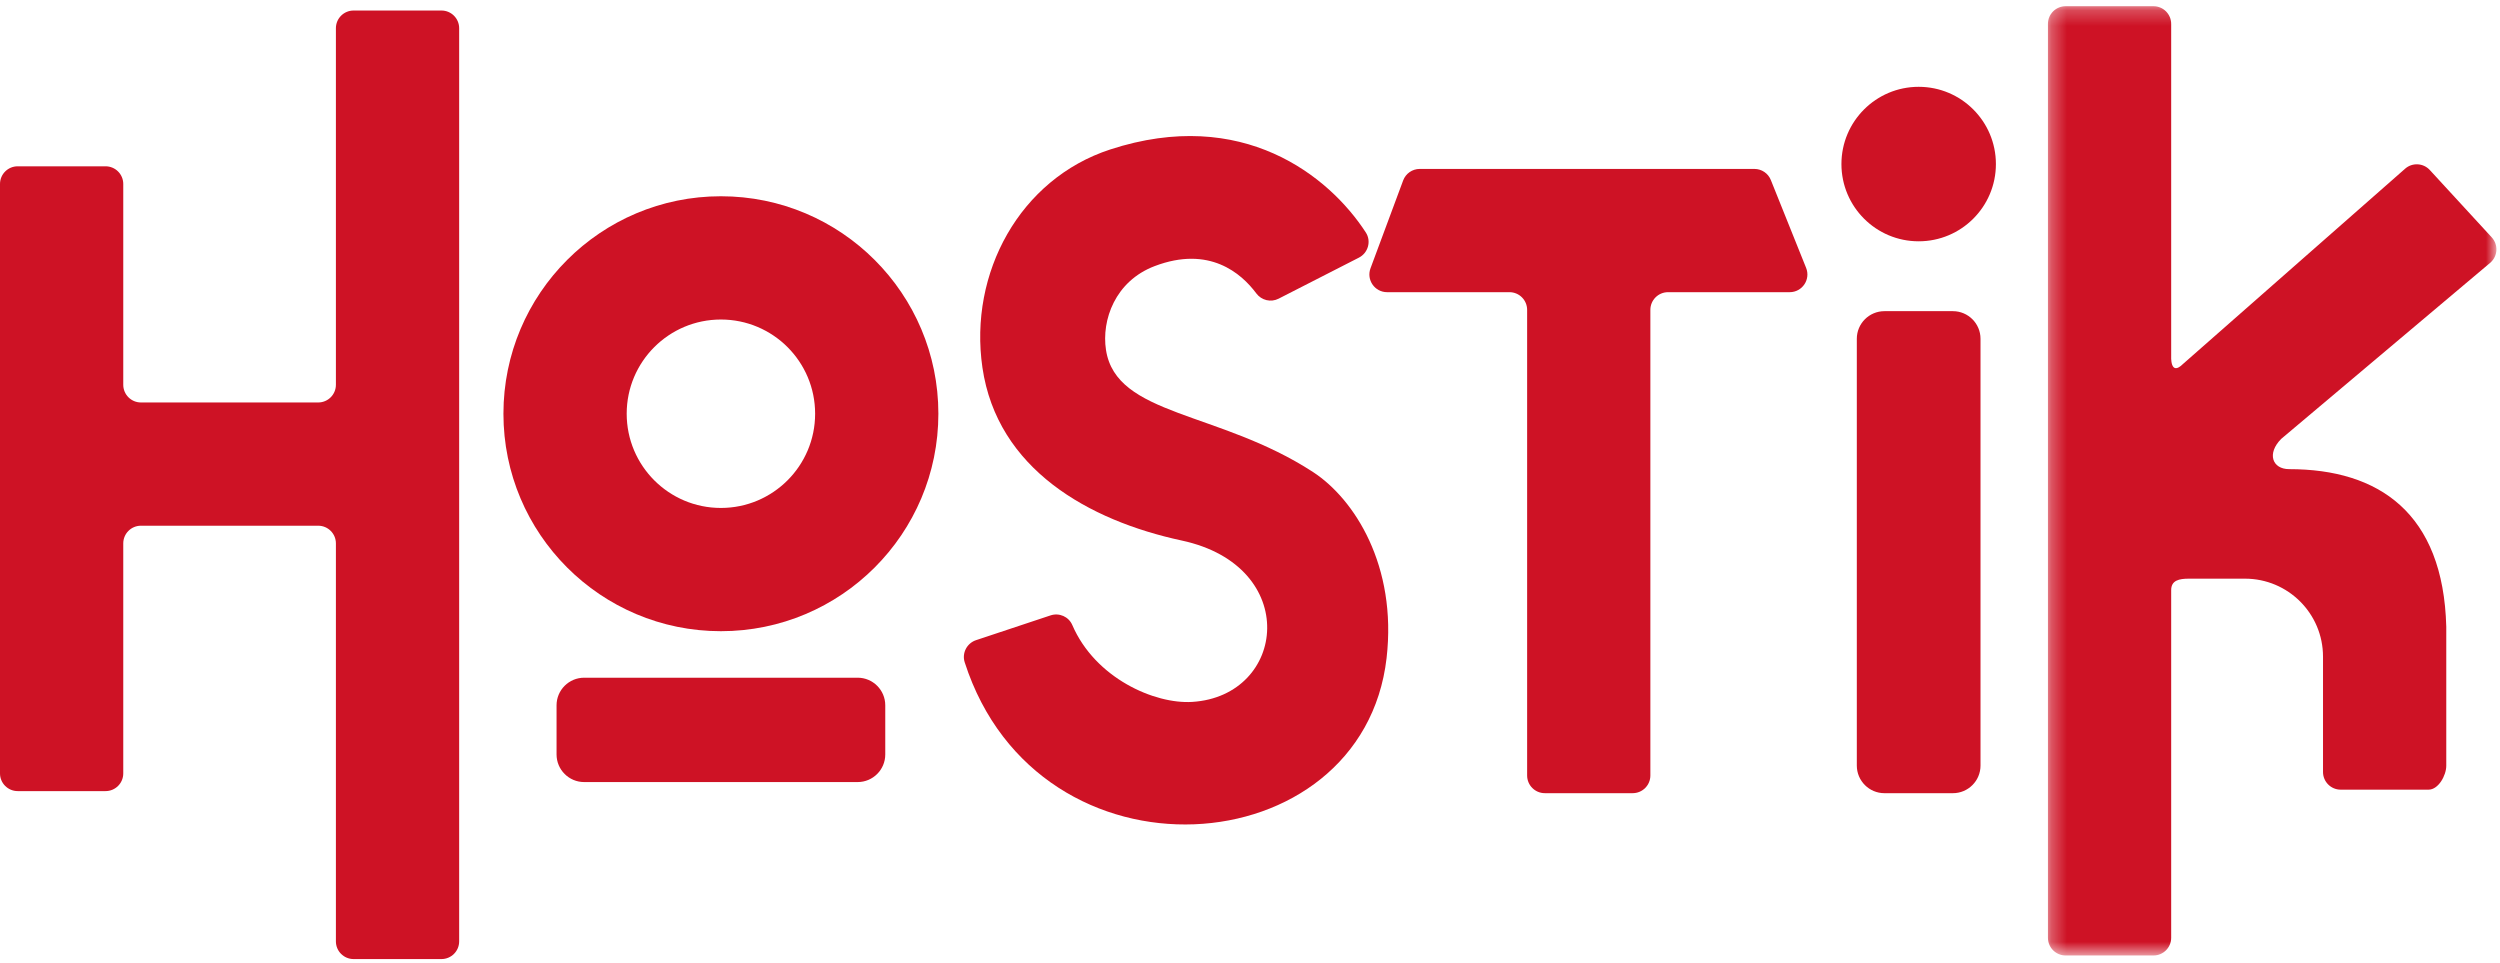 <?xml version="1.0" encoding="UTF-8"?>
<svg width="161px" height="62px" viewBox="0 0 161 62" version="1.1" xmlns="http://www.w3.org/2000/svg" xmlns:xlink="http://www.w3.org/1999/xlink">
    <!-- Generator: Sketch 63.1 (92452) - https://sketch.com -->
    <title>Group 18</title>
    <desc>Created with Sketch.</desc>
    <defs>
        <polygon id="path-1" points="0.287 0.236 29.169 0.236 29.169 61.369 0.287 61.369"></polygon>
    </defs>
    <g id="Symbols" stroke="none" stroke-width="1" fill="none" fill-rule="evenodd">
        <g id="FOOTER" transform="translate(-164, -31)">
            <g id="Group-15">
                <g id="Group" transform="translate(164, 31)">
                    <g id="Group-4">
                        <g id="Group-18">
                            <path d="M123.562,5.591 C120.815,5.591 118.588,7.819 118.588,10.566 C118.588,13.313 120.815,15.54 123.562,15.54 C126.309,15.54 128.536,13.313 128.536,10.566 C128.536,7.819 126.309,5.591 123.562,5.591" id="Fill-1" fill="#CE1225"></path>
                            <path d="M125.766,20.039 L121.358,20.039 C120.375,20.039 119.579,20.836 119.579,21.818 L119.579,49.302 C119.579,50.284 120.375,51.081 121.358,51.081 L125.766,51.081 C126.748,51.081 127.545,50.284 127.545,49.302 L127.545,21.818 C127.545,20.836 126.748,20.039 125.766,20.039" id="Fill-3" fill="#CE1225"></path>
                            <path d="M114.042,11.594 C113.869,11.162 113.451,10.879 112.985,10.879 L91.431,10.879 C90.955,10.879 90.529,11.175 90.363,11.621 L88.26,17.28 C87.984,18.024 88.534,18.816 89.328,18.816 L97.208,18.816 C97.837,18.816 98.347,19.326 98.347,19.955 L98.347,49.941 C98.347,50.57 98.857,51.08 99.486,51.08 L105.145,51.08 C105.774,51.08 106.284,50.57 106.284,49.941 L106.284,19.955 C106.284,19.326 106.794,18.816 107.423,18.816 L115.257,18.816 C116.064,18.816 116.615,18.001 116.314,17.252 L114.042,11.594 Z" id="Fill-5" fill="#CE1225"></path>
                            <path d="M55.232,43.644 L37.621,43.644 C36.639,43.644 35.842,44.441 35.842,45.423 L35.842,48.586 C35.842,49.569 36.639,50.365 37.621,50.365 L55.232,50.365 C56.215,50.365 57.011,49.569 57.011,48.586 L57.011,45.423 C57.011,44.441 56.215,43.644 55.232,43.644" id="Fill-7" fill="#CE1225"></path>
                            <path d="M46.426,32.712 C43.075,32.712 40.359,29.995 40.359,26.644 C40.359,23.293 43.075,20.577 46.426,20.577 C49.777,20.577 52.494,23.293 52.494,26.644 C52.494,29.995 49.777,32.712 46.426,32.712 M46.426,12.639 C38.691,12.639 32.421,18.91 32.421,26.644 C32.421,34.379 38.691,40.649 46.426,40.649 C54.161,40.649 60.431,34.379 60.431,26.644 C60.431,18.91 54.161,12.639 46.426,12.639" id="Fill-9" fill="#CE1225"></path>
                            <path d="M84.565,30.403 C78.491,26.445 71.88,26.812 71.225,22.531 C70.931,20.615 71.813,18.106 74.358,17.138 C77.877,15.799 79.942,17.598 80.905,18.893 C81.239,19.342 81.843,19.49 82.342,19.235 L87.506,16.596 C88.105,16.295 88.325,15.537 87.96,14.974 C85.59,11.318 80.001,6.853 71.498,9.626 C65.681,11.524 62.381,17.58 63.268,23.671 C64.22,30.202 70.097,33.518 76.108,34.811 C83.799,36.466 82.857,44.821 76.778,45.203 C74.366,45.354 70.533,43.681 69.056,40.252 C68.824,39.713 68.214,39.446 67.657,39.631 L62.856,41.227 C62.266,41.424 61.936,42.06 62.127,42.653 C66.88,57.41 87.751,55.805 89.296,42.379 C89.979,36.441 87.226,32.138 84.565,30.403" id="Fill-11" fill="#CE1225"></path>
                            <path d="M28.43,0.678 L22.772,0.678 C22.142,0.678 21.632,1.188 21.632,1.817 L21.632,24.779 C21.632,25.409 21.122,25.919 20.493,25.919 L9.076,25.919 C8.448,25.919 7.938,25.409 7.938,24.779 L7.938,11.849 C7.938,11.22 7.428,10.71 6.798,10.71 L1.139,10.71 C0.51,10.71 0,11.22 0,11.849 L0,49.808 C0,50.437 0.51,50.947 1.139,50.947 L6.798,50.947 C7.428,50.947 7.938,50.437 7.938,49.808 L7.938,34.995 C7.938,34.366 8.448,33.856 9.076,33.856 L20.493,33.856 C21.122,33.856 21.632,34.366 21.632,34.995 L21.632,60.625 C21.632,61.255 22.142,61.764 22.772,61.764 L28.43,61.764 C29.059,61.764 29.57,61.255 29.57,60.625 L29.57,1.817 C29.57,1.188 29.059,0.678 28.43,0.678" id="Fill-13" fill="#CE1225"></path>
                            <g id="Group-17" transform="translate(131.6, 0.164)">
                                <mask id="mask-2" fill="white">
                                    <use xlink:href="#path-1"></use>
                                </mask>
                                <g id="Clip-16"></g>
                                <path d="M28.796,16.738 C29.262,16.315 29.296,15.595 28.874,15.129 L24.885,10.791 C24.462,10.325 23.741,10.29 23.275,10.713 L8.995,23.267 C8.139,24.122 8.224,22.748 8.224,22.748 L8.224,1.375 C8.224,0.746 7.714,0.236 7.085,0.236 L1.426,0.236 C0.797,0.236 0.287,0.746 0.287,1.375 L0.287,60.23 C0.287,60.858 0.797,61.369 1.426,61.369 L7.085,61.369 C7.714,61.369 8.224,60.858 8.224,60.23 L8.224,39.249 L8.224,37.839 C8.224,37.21 8.734,37.102 9.364,37.102 L12.978,37.102 C15.752,37.102 18.002,39.35 18.002,42.125 L18.002,49.551 C18.002,50.18 18.511,50.69 19.14,50.69 L24.801,50.69 C25.43,50.69 25.94,49.778 25.94,49.149 L25.94,40.199 C25.749,32.859 21.588,30.049 15.824,30.049 C14.728,30.049 14.374,29.037 15.314,28.096 L28.796,16.738 Z" id="Fill-15" fill="#CE1225" mask="url(#mask-2)"></path>
                            </g>
                        </g>
                    </g>
                </g>
            </g>
        </g>
    </g>
</svg>